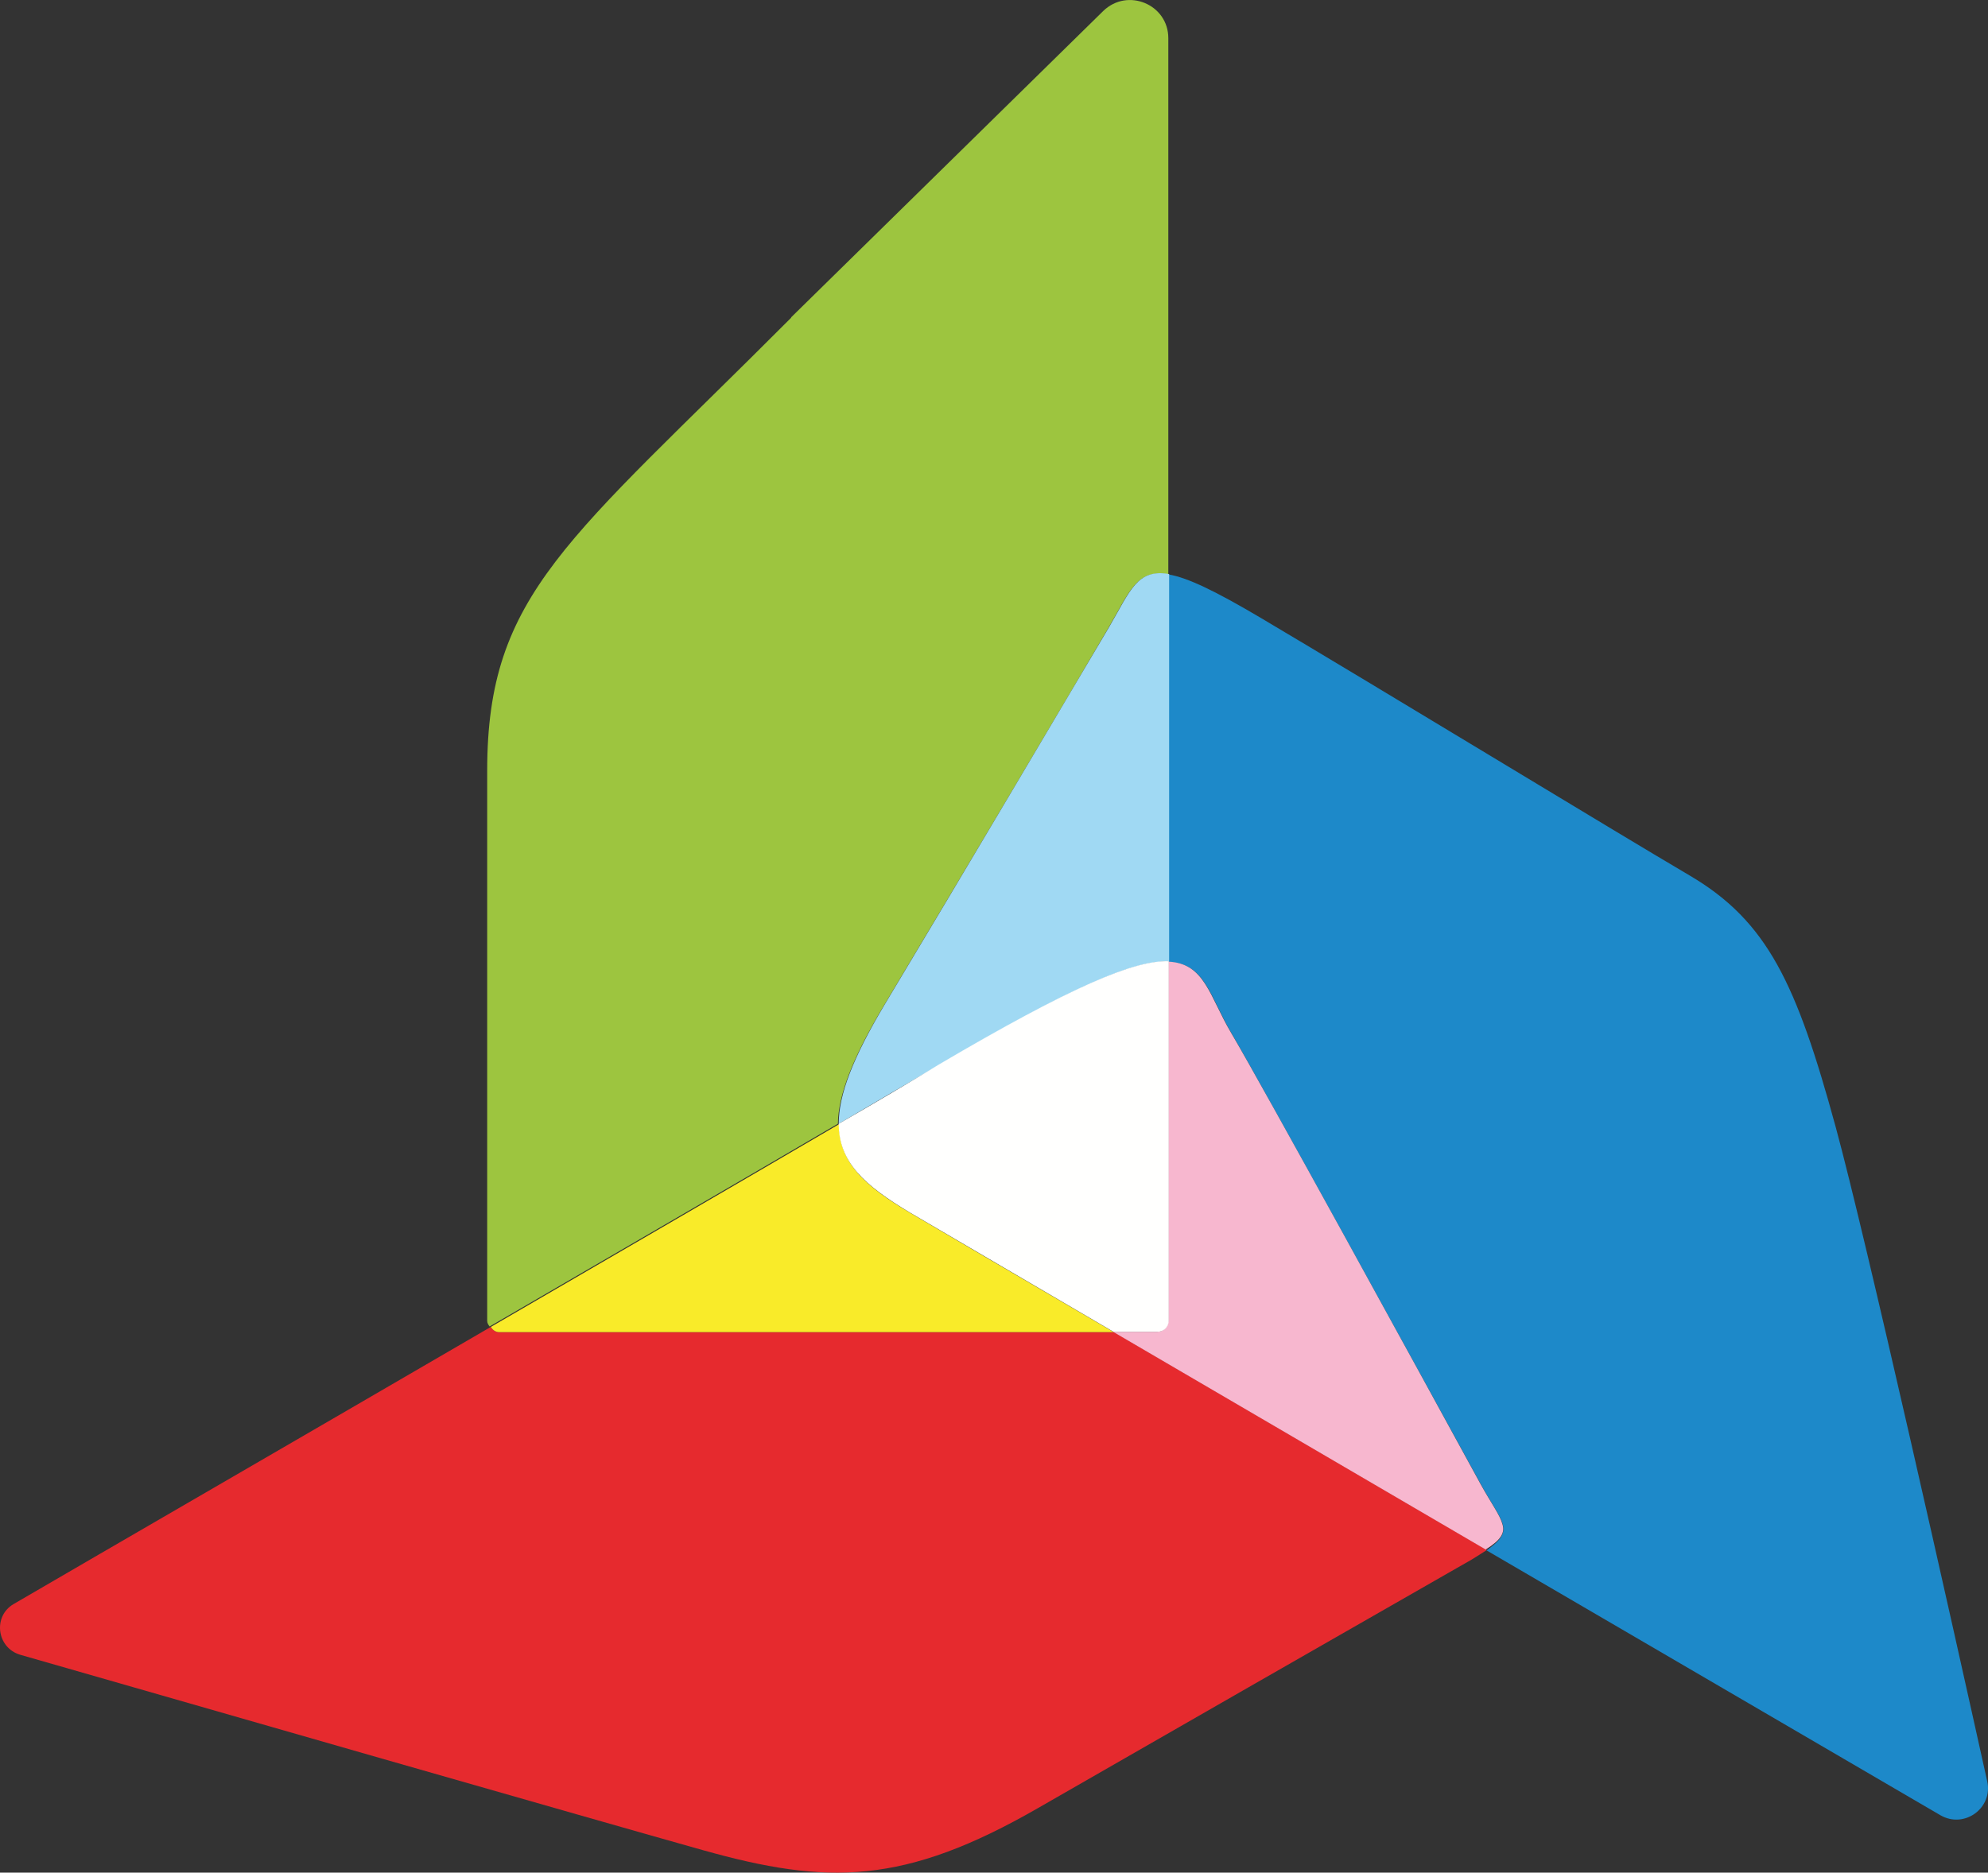 <?xml version="1.0" encoding="UTF-8"?>
<svg xmlns="http://www.w3.org/2000/svg" xmlns:xlink="http://www.w3.org/1999/xlink" width="365pt" height="343.91pt" viewBox="0 0 365 343.91" version="1.1">
<rect x="0" y="0" width="365" height="343.91" fill="#333333" stroke="none"/>
<defs>
<clipPath id="clip1">
  <path d="M 0 243 L 273 243 L 273 343.91 L 0 343.91 Z M 0 243 "/>
</clipPath>
</defs>
<g id="surface1">
<path style=" stroke:none;fill-rule:nonzero;fill:rgb(61.6%,77.299%,24.699%);fill-opacity:1;" d="M 162.422 184.441 C 176.449 161.086 197.34 125.867 203.531 115.273 C 207.414 108.633 208.684 104.453 214.504 105.5 L 214.504 7.008 C 214.504 0.816 207.039 -2.316 202.562 2.012 L 145.262 58.27 C 145.262 58.27 145.262 58.27 145.262 58.344 C 104.371 99.383 89.449 108.93 89.449 141.535 L 89.449 242.566 C 89.449 243.012 89.672 243.312 89.898 243.609 C 112.727 230.328 135.637 217.047 153.84 206.379 C 153.914 201.152 156.453 194.363 162.422 184.441 "/>
<path style=" stroke:none;fill-rule:nonzero;fill:rgb(11.4%,53.699%,78.799%);fill-opacity:1;" d="M 337.016 206.898 C 329.855 180.711 324.559 169.219 310.23 160.789 C 295.906 152.355 253.523 126.539 231.363 113.406 C 223.156 108.559 218.082 106.098 214.574 105.5 L 214.574 176.68 C 221.289 176.902 222.113 183.023 226.141 189.812 C 232.184 200.184 260.09 251.07 271.953 272.707 C 273.895 276.215 275.461 278.305 275.91 279.945 C 276.355 281.59 275.609 282.855 272.926 284.723 C 306.648 304.418 339.555 323.594 356.27 333.371 C 360.672 335.906 365.969 332.027 364.848 327.102 C 358.355 297.777 342.613 227.418 337.016 206.898 "/>
<path style=" stroke:none;fill-rule:nonzero;fill:rgb(62.7%,85.1%,95.299%);fill-opacity:1;" d="M 203.609 115.199 C 197.34 125.793 176.523 161.012 162.496 184.367 C 156.527 194.363 153.988 201.078 153.988 206.379 C 160.855 202.348 167.047 198.691 172.344 195.633 C 196.816 181.23 208.309 176.309 214.652 176.605 L 214.652 105.426 C 208.758 104.379 207.488 108.559 203.609 115.199 "/>
<g clip-path="url(#clip1)" clip-rule="nonzero">
<path style=" stroke:none;fill-rule:nonzero;fill:rgb(90.199%,16.499%,17.999%);fill-opacity:1;" d="M 91.688 244.652 C 90.941 244.652 90.418 244.207 90.121 243.684 C 54.754 264.277 19.535 284.648 2.523 294.57 C -1.355 296.809 -0.609 302.629 3.719 303.898 C 33.266 312.402 110.715 334.637 129.07 339.785 C 151.902 346.203 166.004 346.203 190.625 332.027 C 209.203 321.355 249.121 298.449 267.551 287.93 C 268.523 287.406 269.344 286.887 270.164 286.438 C 271.281 285.766 272.18 285.168 273 284.648 C 248.75 270.469 224.051 256.07 204.578 244.652 L 91.688 244.652 "/>
</g>
<path style=" stroke:none;fill-rule:nonzero;fill:rgb(97.6%,91.8%,16.1%);fill-opacity:1;" d="M 91.688 244.652 L 204.504 244.652 C 185.105 233.312 170.852 224.957 167.195 222.793 C 158.766 217.793 154.062 213.539 154.062 206.449 C 135.859 217.121 112.953 230.402 90.121 243.684 C 90.418 244.207 90.941 244.652 91.688 244.652 "/>
<path style=" stroke:none;fill-rule:nonzero;fill:rgb(96.5%,71.799%,81.2%);fill-opacity:1;" d="M 275.836 279.871 C 275.387 278.23 273.82 276.141 271.879 272.633 C 260.09 251.07 232.184 200.109 226.066 189.738 C 222.039 182.949 221.219 176.902 214.504 176.605 L 214.504 242.566 C 214.504 243.684 213.605 244.578 212.488 244.578 L 204.355 244.578 C 223.902 255.996 248.523 270.395 272.773 284.57 C 275.609 282.781 276.355 281.512 275.836 279.871 "/>
<path style=" stroke:none;fill-rule:nonzero;fill:rgb(100%,100%,99.599%);fill-opacity:1;" d="M 153.988 206.379 C 153.988 213.465 158.766 217.719 167.121 222.719 C 170.777 224.883 185.105 233.238 204.43 244.578 L 212.562 244.578 C 213.68 244.578 214.574 243.684 214.574 242.566 L 214.574 176.531 C 208.234 176.309 196.742 181.156 172.27 195.559 C 167.047 198.766 160.855 202.422 153.988 206.379 "/>
</g>
</svg>
